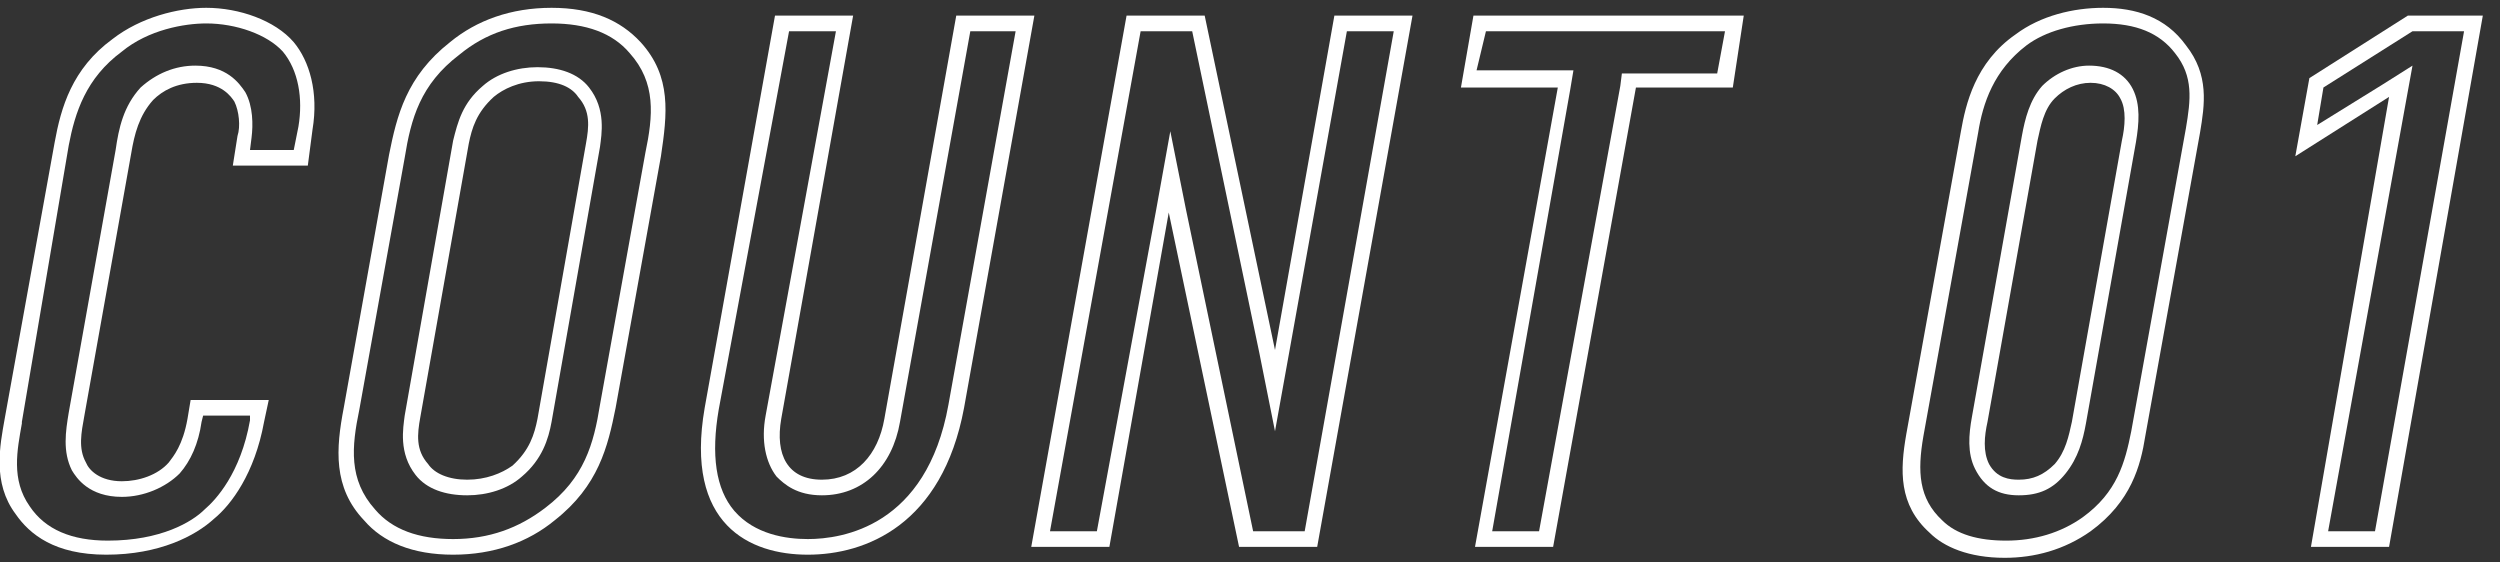 <?xml version="1.0" encoding="utf-8"?>
<!-- Generator: Adobe Illustrator 27.5.0, SVG Export Plug-In . SVG Version: 6.00 Build 0)  -->
<svg version="1.1" id="レイヤー_1" xmlns="http://www.w3.org/2000/svg" xmlns:xlink="http://www.w3.org/1999/xlink" x="0px"
	 y="0px" viewBox="0 0 160 36" style="enable-background:new 0 0 160 36;" xml:space="preserve">
<rect x="0" y="0" width="160" height="36" fill="#333333" stroke="none"/>
<style type="text/css">
	.st0{fill:#FFFFFF;}
</style>
<g>
	<g>
		<path class="st0" d="M13.2,1.5c1.9,0,3.9,0.7,4.9,1.8c1,1.2,1.3,3,1,4.8l-0.3,1.5H16l0.1-0.8c0.1-0.8,0.1-2-0.4-2.9
			c-0.4-0.6-1.2-1.7-3.2-1.7c-1.3,0-2.5,0.5-3.5,1.4C7.9,6.8,7.6,8.2,7.4,9.6l-3,16.8c-0.2,1.2-0.4,2.5,0.2,3.7
			c0.3,0.5,1.1,1.7,3.2,1.7c1.4,0,2.8-0.6,3.7-1.5c0.7-0.8,1.2-1.9,1.4-3.3l0.1-0.4h3l0,0.3c-0.6,3.4-2.2,5.1-2.9,5.7
			c-0.8,0.8-2.8,2-6.2,2c-2.3,0-4-0.7-5-2.2c-1.2-1.7-0.8-3.6-0.5-5.3l0-0.1L4.4,9.3C4.8,7.2,5.5,5,7.8,3.3
			C9.5,1.9,11.8,1.5,13.2,1.5 M13.2,0.5c-1.8,0-4.2,0.6-6,2C4.6,4.4,3.9,6.9,3.5,9.1L0.3,26.8C0,28.5-0.5,30.9,1,32.9
			c0.9,1.3,2.5,2.6,5.8,2.6c3.4,0,5.7-1.2,6.9-2.3c1.1-0.9,2.6-2.9,3.2-6.2l0.3-1.4h-5l-0.2,1.2c-0.3,1.7-0.9,2.4-1.2,2.8
			c-0.7,0.8-1.9,1.2-3,1.2c-1.4,0-2.1-0.7-2.3-1.2c-0.5-0.9-0.3-1.9-0.1-3l3-16.8c0.2-1.2,0.5-2.4,1.4-3.4c0.6-0.6,1.5-1.1,2.8-1.1
			c1.6,0,2.2,0.9,2.4,1.2c0.3,0.6,0.4,1.6,0.2,2.2l-0.3,1.9h4.8L20,8.3c0.4-2.4-0.2-4.4-1.2-5.6C17.6,1.3,15.3,0.5,13.2,0.5
			L13.2,0.5z"/>
	</g>
	<g>
		<path class="st0" d="M35.3,1.5c2.2,0,3.9,0.6,5,1.9c1.7,1.9,1.5,4,1,6.4l-2.9,16.1c-0.4,2.5-1,4.7-3.5,6.6c-1.7,1.3-3.6,2-5.9,2
			c-2.2,0-3.9-0.6-5-1.9c-1.7-1.9-1.5-4-1-6.4l2.9-16.1c0.4-2.5,1-4.7,3.5-6.6C31.1,2.1,33,1.5,35.3,1.5 M29.9,31.7
			c1.3,0,2.6-0.4,3.5-1.2c1.3-1.1,1.7-2.4,1.9-3.5l3.1-17.6c0.1-0.8,0.4-2.4-0.7-3.8c-0.7-0.9-1.9-1.3-3.3-1.3
			c-1.3,0-2.6,0.4-3.5,1.2C29.6,6.6,29.3,7.8,29,9l-3.1,17.6c-0.1,0.8-0.4,2.4,0.7,3.8C27.3,31.3,28.5,31.7,29.9,31.7 M35.3,0.5
			c-2.6,0-4.8,0.8-6.5,2.2c-2.8,2.2-3.4,4.7-3.9,7.2L22,26.1c-0.5,2.6-0.7,5.1,1.3,7.2c1.2,1.4,3.1,2.2,5.7,2.2
			c2.6,0,4.8-0.8,6.5-2.2c2.8-2.2,3.4-4.7,3.9-7.2l2.9-16.1C42.7,7.3,43,4.9,41,2.7C39.7,1.3,37.9,0.5,35.3,0.5L35.3,0.5z
			 M29.9,30.7c-1.2,0-2.1-0.4-2.5-1c-0.8-0.9-0.7-1.9-0.5-3L30,9.2c0.2-1,0.5-2,1.6-3c0.6-0.5,1.6-1,2.9-1s2.1,0.4,2.5,1
			c0.8,0.9,0.7,1.9,0.5,3l-3.1,17.6c-0.2,1-0.5,2-1.6,3C32.1,30.3,31.1,30.7,29.9,30.7L29.9,30.7z"/>
	</g>
	<g>
		<path class="st0" d="M65,2l-4.3,23.9c-1.4,7.8-6.8,8.6-9,8.6c-1.4,0-3.4-0.3-4.7-1.8c-1.2-1.4-1.5-3.6-1-6.5L50.5,2h3L49,26.6
			c-0.3,1.6,0,3,0.7,3.9c0.5,0.5,1.3,1.2,2.9,1.2c2.6,0,4.5-1.8,5-4.7l4.5-25H65 M66.2,1h-5l-4.6,25.8c-0.4,2.3-1.8,3.9-4,3.9
			c-2.2,0-3-1.6-2.6-3.9L54.6,1h-5l-4.5,25.1c-1.3,7.5,2.9,9.4,6.6,9.4s8.6-1.9,10-9.4L66.2,1L66.2,1z"/>
	</g>
	<g>
		<path class="st0" d="M89.2,2L83.5,34h-3.3l-4.3-20.6l-1-5l-0.9,5L70.2,34h-3L73,2h3.3l4.3,20.6l1,5l0.9-5L86.2,2H89.2 M90.4,1h-5
			l-3.8,21.4L77.1,1h-5l-6.1,34h5l3.8-21.4L79.3,35h5L90.4,1L90.4,1z"/>
	</g>
	<g>
		<path class="st0" d="M110.4,2l-0.5,2.7h-5.3h-0.8l-0.1,0.8L98.5,34h-3l5-28.3l0.2-1.2h-1.2h-5L95.1,2H110.4 M111.6,1H94.3
			l-0.8,4.6h6.2L94.4,35h5l5.3-29.4h6.2L111.6,1L111.6,1z"/>
	</g>
	<g>
		<path class="st0" d="M134.6,1.5c2.1,0,3.6,0.6,4.6,1.9c1.2,1.5,1,3,0.7,4.8l-3.5,19.4c-0.4,2-0.9,3.9-3.1,5.5
			c-1.4,1-3.1,1.5-4.9,1.5c-1.8,0-3.2-0.4-4.1-1.3c-1.5-1.4-1.6-3.1-1.2-5.4l3.5-19.4c0.3-1.9,1-4,3.1-5.6
			C130.9,2,132.7,1.5,134.6,1.5 M129.2,31.7c1.3,0,2.2-0.4,3-1.4c0.8-1,1.1-2.1,1.3-3.2l3.2-18c0.2-1.2,0.3-2.4-0.2-3.4
			c-0.5-1-1.5-1.5-2.8-1.5c-1.1,0-2.2,0.5-3,1.3c-0.8,0.9-1.1,2.1-1.3,3.2l-3.2,18c-0.2,1.1-0.3,2.3,0.2,3.3
			C127,31.2,127.9,31.7,129.2,31.7 M134.6,0.5c-1.9,0-4,0.5-5.6,1.7c-2.6,1.8-3.2,4.5-3.5,6.2l-3.5,19.4c-0.4,2.3-0.5,4.5,1.5,6.3
			c0.9,0.9,2.5,1.6,4.8,1.6c1.9,0,3.8-0.5,5.5-1.7c2.6-1.9,3.2-4.2,3.5-6.1l3.5-19.4c0.3-1.8,0.6-3.7-0.9-5.6
			C138.6,1.1,136.7,0.5,134.6,0.5L134.6,0.5z M129.2,30.7c-0.6,0-1.4-0.1-1.9-1c-0.4-0.8-0.3-1.8-0.1-2.7l3.2-18
			c0.2-0.9,0.4-2,1.1-2.7c0.6-0.6,1.4-1,2.3-1c0.9,0,1.6,0.4,1.9,1c0.4,0.7,0.3,1.8,0.1,2.7l-3.2,18c-0.2,0.9-0.4,1.9-1.1,2.7
			C130.8,30.4,130.1,30.7,129.2,30.7L129.2,30.7z"/>
	</g>
	<g>
		<path class="st0" d="M157.7,2L152,34h-3L154,6.4l0.4-2.2l-1.9,1.2L148.3,8l0.4-2.4l5.7-3.6H157.7 M158.9,1h-4.8l-6.3,4l-0.9,5
			l6-3.8L147.9,35h5L158.9,1L158.9,1z"/>
	</g>
</g>
</svg>
